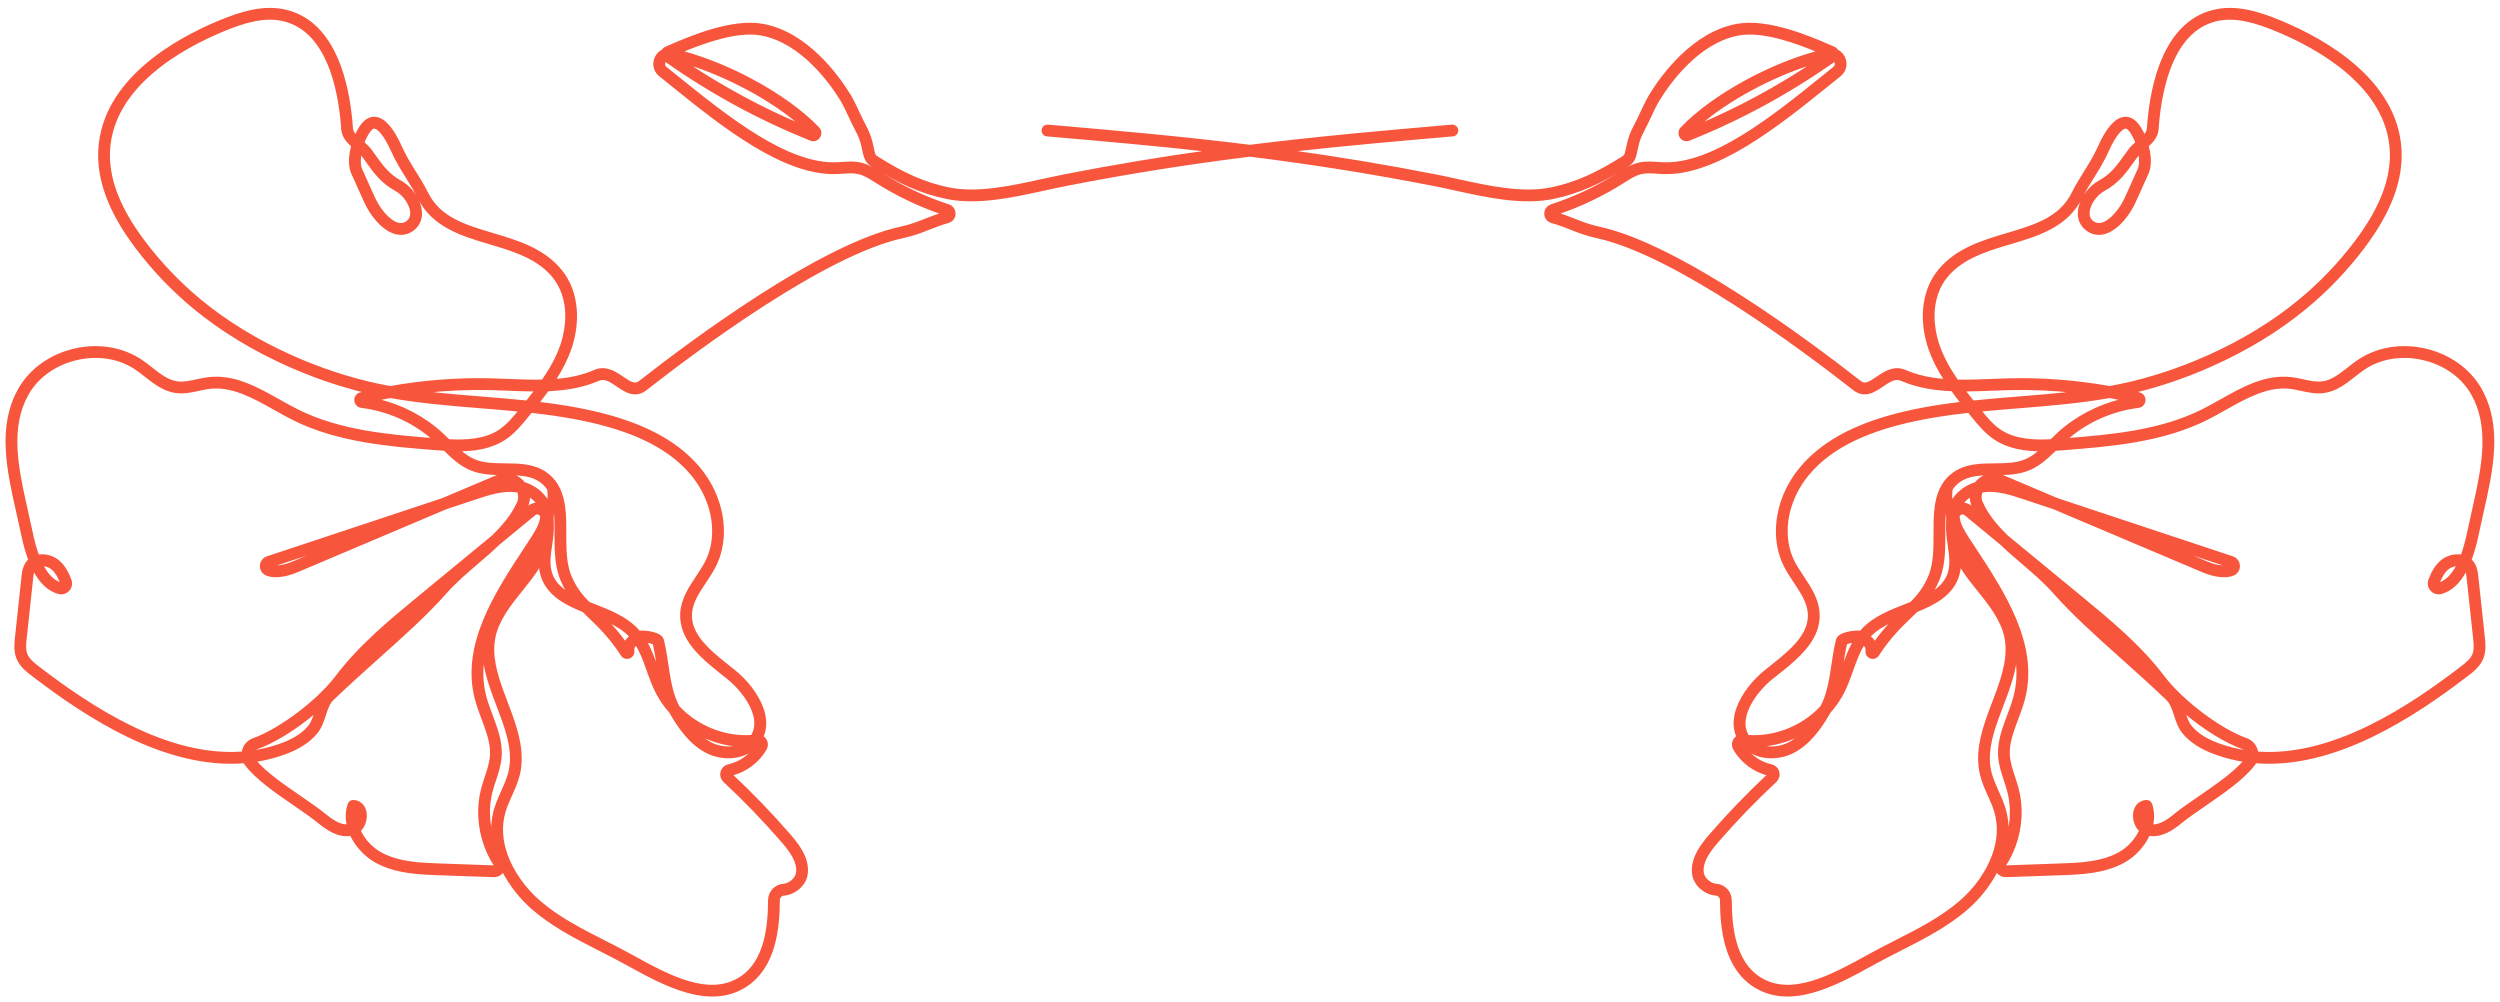 <?xml version="1.0" encoding="UTF-8"?>
<svg width="277px" height="111px" viewBox="0 0 277 111" version="1.1" xmlns="http://www.w3.org/2000/svg" xmlns:xlink="http://www.w3.org/1999/xlink">
    <title>AD56CCB7-2415-4585-A876-BB5B410924CE</title>
    <g id="Castelmierovo_bakery_webdesign" stroke="none" stroke-width="1" fill="none" fill-rule="evenodd">
        <g id="CM_mainpage" transform="translate(-822, -131)" fill="#F8553D" stroke="#F8553D" stroke-width="0.2">
            <g id="header" transform="translate(272, -44.854)">
                <g id="logo" transform="translate(468.494, 0)">
                    <path d="M334.28,178.263 C339.026,180.242 347.053,184.712 347.494,192.421 C347.588,194.053 347.317,195.754 346.69,197.477 C346.015,199.333 344.944,201.223 343.416,203.255 C341.548,205.74 339.387,208.002 336.992,209.979 C333.99,212.458 330.476,214.602 326.548,216.353 C323.719,217.614 320.838,218.6 317.967,219.289 C318.159,219.334 318.351,219.379 318.542,219.425 C318.912,219.515 319.154,219.844 319.131,220.224 C319.126,220.301 319.111,220.376 319.085,220.448 C318.985,220.722 318.741,220.915 318.448,220.95 C315.514,221.308 312.703,222.566 310.497,224.501 C315.364,224.112 320.834,223.639 325.461,221.337 C326.156,220.992 326.864,220.594 327.549,220.208 C329.998,218.832 332.53,217.409 335.369,217.737 C335.821,217.789 336.264,217.886 336.694,217.98 C337.451,218.145 338.165,218.301 338.856,218.205 C339.894,218.06 340.772,217.371 341.701,216.642 C342.063,216.358 342.437,216.064 342.828,215.8 C344.891,214.405 347.595,213.959 350.247,214.576 C352.899,215.193 355.127,216.787 356.36,218.949 C358.735,223.116 357.629,228.002 356.56,232.727 L356.557,232.742 C356.386,233.498 356.209,234.279 356.054,235.032 C355.85,236.021 355.605,236.914 355.324,237.685 C355.3,237.752 355.275,237.818 355.25,237.884 C355.362,237.983 355.461,238.095 355.546,238.217 C355.896,238.722 355.959,239.317 356.011,239.794 L356.724,246.443 C356.795,247.1 356.882,247.918 356.599,248.696 C356.589,248.725 356.578,248.754 356.567,248.784 C356.213,249.658 355.466,250.229 354.867,250.688 C349.007,255.174 340.22,261.033 331.424,260.321 C331.376,260.412 331.321,260.499 331.259,260.581 C330.083,262.134 327.83,263.683 325.842,265.049 L325.834,265.054 C324.819,265.752 323.86,266.411 323.137,267.004 C322.264,267.72 320.969,268.617 319.604,268.365 C319.04,269.598 318.006,270.709 316.799,271.368 C314.614,272.562 312.066,272.652 309.818,272.731 L303.801,272.943 C303.374,272.959 302.976,272.747 302.75,272.386 C301.967,273.897 300.832,275.348 299.507,276.507 C297.278,278.457 294.615,279.811 292.039,281.12 C291.124,281.585 290.179,282.066 289.272,282.564 L288.937,282.748 C284.921,284.958 279.923,287.708 275.878,285.129 C272.596,283.036 272.196,278.689 272.181,275.602 C272.179,275.269 271.926,275.001 271.591,274.98 C270.501,274.908 269.233,273.955 269.083,272.652 C269.019,272.092 269.091,271.536 269.303,270.953 C269.659,269.975 270.359,269.091 270.997,268.355 C273.012,266.033 275.171,263.792 277.415,261.694 C275.842,261.313 274.437,260.257 273.638,258.851 C273.49,258.59 273.464,258.279 273.567,257.998 C273.595,257.919 273.634,257.844 273.681,257.773 C273.763,257.651 273.869,257.549 273.99,257.474 C273.579,256.53 273.586,255.461 274.012,254.291 C274.539,252.842 275.721,251.287 277.174,250.129 L277.638,249.762 C279.245,248.493 281.066,247.054 281.691,245.336 C281.87,244.844 281.946,244.341 281.915,243.84 C281.84,242.603 281.122,241.524 280.36,240.378 C279.948,239.759 279.523,239.12 279.193,238.437 C278.17,236.32 278.107,233.667 279.02,231.158 C279.489,229.871 280.183,228.681 281.085,227.619 C283.229,225.096 286.375,223.265 290.703,222.02 C293.048,221.346 295.638,220.853 298.821,220.476 C298.426,219.971 298.091,219.526 297.788,219.104 C295.543,219.009 293.754,218.643 292.168,217.955 C291.478,217.656 290.84,218.091 290.101,218.596 C289.217,219.199 288.117,219.949 286.916,219.008 C281.236,214.557 267.09,204.002 258.431,202.141 C257.301,201.899 256.45,201.565 255.544,201.21 C254.891,200.954 254.216,200.689 253.42,200.463 C252.997,200.343 252.718,199.981 252.711,199.541 C252.709,199.417 252.728,199.296 252.77,199.182 C252.872,198.902 253.097,198.687 253.387,198.592 C255.973,197.746 258.451,196.581 260.751,195.129 L260.924,195.02 C261.577,194.605 262.253,194.176 263.054,193.981 C263.799,193.801 264.54,193.852 265.257,193.901 C265.393,193.91 265.529,193.92 265.664,193.927 C271.194,194.239 277.981,188.767 283.435,184.368 C283.861,184.025 284.28,183.687 284.69,183.359 C284.776,183.29 284.836,183.21 284.869,183.121 C284.916,182.991 284.906,182.832 284.842,182.696 C284.823,182.658 284.8,182.621 284.773,182.587 C279.773,186.118 274.359,189.064 268.681,191.343 C268.327,191.486 267.93,191.364 267.717,191.047 C267.573,190.834 267.539,190.562 267.626,190.322 C267.665,190.216 267.724,190.122 267.802,190.039 C269.494,188.26 272.043,186.404 274.979,184.811 C277.624,183.376 280.423,182.241 282.955,181.572 C280.767,180.65 276.908,179.18 274.15,179.687 C269.647,180.513 266.433,185.066 265.26,186.985 C264.987,187.431 264.654,188.141 264.332,188.828 C264.071,189.384 263.824,189.91 263.608,190.3 C263.438,190.609 263.3,190.912 263.185,191.228 C263.011,191.705 262.926,192.119 262.85,192.485 C262.791,192.77 262.735,193.039 262.646,193.282 C262.505,193.672 262.294,193.946 261.983,194.144 C258.827,196.155 256.402,197.213 253.613,197.797 C250.221,198.507 246.277,197.641 242.798,196.877 C241.966,196.694 241.181,196.522 240.413,196.371 C233.047,194.928 226.369,193.908 219.996,193.113 C213.625,193.908 206.946,194.928 199.58,196.371 C198.812,196.522 198.027,196.694 197.195,196.877 C193.716,197.641 189.772,198.507 186.38,197.797 C183.591,197.213 181.166,196.155 178.01,194.144 C177.699,193.946 177.488,193.672 177.347,193.282 C177.258,193.039 177.202,192.77 177.143,192.485 C177.068,192.119 176.982,191.705 176.808,191.228 C176.693,190.912 176.555,190.609 176.385,190.3 C176.169,189.91 175.922,189.384 175.661,188.828 C175.339,188.141 175.006,187.431 174.733,186.985 C173.56,185.066 170.346,180.513 165.843,179.687 C163.085,179.18 159.226,180.65 157.038,181.572 C159.57,182.241 162.369,183.376 165.014,184.811 C167.95,186.404 170.499,188.26 172.191,190.039 C172.27,190.122 172.328,190.216 172.367,190.322 C172.454,190.562 172.42,190.834 172.276,191.047 C172.063,191.364 171.666,191.486 171.312,191.343 C165.634,189.064 160.22,186.118 155.22,182.587 C155.193,182.621 155.17,182.658 155.151,182.696 C155.087,182.832 155.077,182.991 155.125,183.121 C155.157,183.21 155.217,183.29 155.303,183.359 C155.713,183.687 156.132,184.025 156.558,184.368 C162.012,188.767 168.799,194.239 174.329,193.927 C174.465,193.92 174.6,193.91 174.736,193.901 C175.453,193.852 176.194,193.801 176.939,193.981 C177.74,194.176 178.416,194.605 179.069,195.02 L179.069,195.02 L179.242,195.129 C181.542,196.581 184.02,197.746 186.606,198.592 C186.896,198.687 187.121,198.902 187.223,199.182 C187.265,199.296 187.285,199.417 187.282,199.541 C187.275,199.981 186.996,200.343 186.573,200.463 C185.777,200.689 185.102,200.954 184.449,201.21 C183.543,201.565 182.692,201.899 181.562,202.141 C172.903,204.002 158.757,214.557 153.077,219.008 C151.876,219.949 150.776,219.199 149.892,218.596 C149.153,218.091 148.515,217.656 147.825,217.955 C146.239,218.643 144.45,219.009 142.205,219.104 C141.902,219.526 141.567,219.971 141.172,220.476 C144.355,220.853 146.945,221.346 149.29,222.02 C153.618,223.265 156.764,225.096 158.908,227.619 C159.81,228.681 160.504,229.871 160.973,231.158 C161.886,233.667 161.823,236.32 160.8,238.437 C160.47,239.12 160.045,239.759 159.633,240.378 C158.871,241.524 158.153,242.603 158.078,243.84 C158.047,244.341 158.123,244.844 158.302,245.336 C158.927,247.054 160.749,248.493 162.355,249.762 L162.355,249.762 L162.819,250.129 C164.272,251.287 165.454,252.842 165.981,254.291 C166.407,255.461 166.414,256.53 166.003,257.474 C166.124,257.549 166.23,257.651 166.312,257.773 C166.359,257.844 166.398,257.919 166.427,257.998 C166.529,258.279 166.503,258.59 166.355,258.851 C165.556,260.257 164.151,261.313 162.578,261.694 C164.822,263.792 166.981,266.033 168.996,268.355 C169.634,269.091 170.334,269.975 170.69,270.953 C170.902,271.536 170.974,272.092 170.91,272.652 C170.76,273.955 169.492,274.908 168.402,274.98 C168.067,275.001 167.814,275.269 167.812,275.602 C167.797,278.689 167.397,283.036 164.115,285.129 C160.07,287.708 155.072,284.958 151.056,282.748 L151.056,282.748 L150.721,282.564 C149.814,282.066 148.869,281.585 147.954,281.12 C145.378,279.811 142.716,278.457 140.486,276.507 C139.162,275.348 138.026,273.897 137.243,272.386 C137.017,272.747 136.619,272.959 136.192,272.943 L136.192,272.943 L130.175,272.731 C127.927,272.652 125.379,272.562 123.194,271.368 C121.987,270.709 120.953,269.598 120.389,268.365 C119.024,268.617 117.729,267.72 116.856,267.004 C116.133,266.411 115.174,265.752 114.159,265.054 L114.159,265.054 C112.163,263.683 109.91,262.134 108.734,260.581 C108.672,260.499 108.617,260.412 108.569,260.321 C99.773,261.033 90.986,255.174 85.126,250.688 C84.527,250.229 83.78,249.658 83.426,248.784 C83.415,248.754 83.404,248.725 83.394,248.696 C83.111,247.918 83.198,247.1 83.269,246.443 L83.269,246.443 L83.982,239.794 C84.034,239.317 84.097,238.722 84.447,238.217 C84.532,238.095 84.631,237.983 84.743,237.884 C84.718,237.818 84.693,237.752 84.669,237.685 C84.388,236.914 84.143,236.021 83.939,235.032 C83.784,234.279 83.607,233.498 83.436,232.742 L83.436,232.742 L83.433,232.727 C82.364,228.002 81.258,223.116 83.633,218.949 C84.866,216.787 87.094,215.193 89.746,214.576 C92.398,213.959 95.102,214.405 97.165,215.8 C97.556,216.064 97.93,216.358 98.292,216.642 C99.221,217.371 100.099,218.06 101.137,218.205 C101.828,218.301 102.542,218.145 103.299,217.98 C103.729,217.886 104.172,217.789 104.624,217.737 C107.463,217.409 109.995,218.832 112.444,220.208 C113.129,220.594 113.837,220.992 114.532,221.337 C119.159,223.639 124.629,224.112 129.496,224.501 C127.29,222.566 124.479,221.308 121.545,220.95 C121.252,220.915 121.008,220.722 120.908,220.448 C120.882,220.376 120.867,220.301 120.862,220.224 C120.839,219.844 121.081,219.515 121.451,219.425 C121.642,219.379 121.834,219.334 122.026,219.289 C119.156,218.6 116.274,217.614 113.445,216.353 C109.517,214.602 106.003,212.458 103.001,209.979 C100.606,208.002 98.445,205.74 96.577,203.255 C95.049,201.223 93.978,199.333 93.303,197.477 C92.676,195.754 92.405,194.053 92.499,192.421 C92.94,184.712 100.967,180.242 105.713,178.263 C108.142,177.251 110.741,176.405 113.3,177.061 C115.966,177.744 117.947,179.819 119.188,183.228 C120.064,185.635 120.39,188.259 120.509,190.037 C120.516,190.148 120.538,190.251 120.575,190.352 C120.646,190.547 120.77,190.72 120.915,190.878 C121.13,190.384 121.38,189.949 121.635,189.629 C122.185,188.939 122.764,188.854 123.152,188.905 C124.117,189.031 125.065,190.134 125.97,192.181 C126.394,193.138 126.956,194.041 127.501,194.914 C127.969,195.666 128.451,196.439 128.861,197.265 C130.232,200.025 133.075,200.87 136.086,201.765 C138.841,202.584 141.689,203.43 143.643,205.797 C144.151,206.413 144.553,207.119 144.835,207.894 C145.847,210.673 145.087,213.451 144.713,214.516 C144.326,215.62 143.761,216.747 142.992,217.946 C144.713,217.811 146.12,217.487 147.384,216.939 C148.633,216.397 149.675,217.109 150.513,217.681 C151.448,218.319 151.88,218.539 152.395,218.135 C158.136,213.636 172.446,202.967 181.329,201.059 C182.371,200.835 183.182,200.517 184.039,200.181 C184.61,199.957 185.196,199.727 185.877,199.515 C183.344,198.653 180.916,197.493 178.654,196.066 L178.654,196.066 L178.482,195.956 C177.903,195.589 177.305,195.209 176.681,195.058 C176.1,194.917 175.476,194.96 174.814,195.006 C174.673,195.016 174.533,195.025 174.394,195.033 C168.438,195.369 161.467,189.748 155.866,185.231 C155.441,184.888 155.023,184.551 154.614,184.223 C154.372,184.029 154.189,183.777 154.086,183.493 C153.936,183.08 153.96,182.628 154.153,182.219 C154.317,181.875 154.584,181.602 154.913,181.44 C155.001,181.296 155.131,181.183 155.288,181.116 L155.288,181.116 L155.721,180.93 C157.952,179.967 162.593,177.964 166.04,178.597 C170.981,179.504 174.424,184.361 175.675,186.407 C175.901,186.778 176.153,187.285 176.405,187.815 L176.657,188.35 L176.667,188.371 C176.918,188.906 177.155,189.411 177.351,189.765 C177.548,190.122 177.71,190.476 177.845,190.849 C178.048,191.404 178.146,191.878 178.225,192.259 C178.281,192.53 178.328,192.749 178.385,192.906 C178.45,193.085 178.519,193.157 178.602,193.209 C181.637,195.143 183.955,196.158 186.604,196.713 C189.764,197.375 193.585,196.536 196.956,195.795 L196.956,195.795 L196.981,195.79 C197.811,195.608 198.595,195.436 199.366,195.284 C205.112,194.159 210.439,193.289 215.528,192.584 C209.434,191.902 203.547,191.39 197.512,190.865 C197.209,190.838 196.984,190.569 197.011,190.266 C197.015,190.218 197.025,190.17 197.042,190.124 C197.128,189.889 197.361,189.74 197.613,189.762 C205.076,190.411 212.315,191.041 219.997,191.996 C227.679,191.041 234.917,190.411 242.38,189.762 C242.632,189.74 242.865,189.889 242.951,190.124 C242.968,190.17 242.978,190.218 242.982,190.266 C243.009,190.569 242.784,190.838 242.481,190.865 C236.446,191.39 230.559,191.902 224.466,192.584 C229.554,193.289 234.881,194.159 240.627,195.284 C241.399,195.436 242.182,195.608 243.012,195.79 L243.037,195.795 C246.408,196.536 250.229,197.375 253.389,196.713 C256.038,196.158 258.356,195.143 261.391,193.209 C261.474,193.157 261.543,193.085 261.608,192.906 C261.665,192.749 261.712,192.53 261.768,192.259 C261.847,191.878 261.945,191.404 262.148,190.849 C262.283,190.476 262.445,190.122 262.642,189.765 C262.838,189.411 263.075,188.906 263.326,188.371 L263.336,188.35 L263.588,187.815 C263.841,187.285 264.092,186.778 264.318,186.407 C265.569,184.361 269.012,179.504 273.953,178.597 C277.4,177.964 282.041,179.967 284.272,180.93 L284.705,181.116 C284.862,181.183 284.992,181.296 285.08,181.44 C285.409,181.602 285.676,181.875 285.84,182.219 C286.033,182.628 286.057,183.08 285.907,183.493 C285.804,183.777 285.621,184.029 285.379,184.223 C284.97,184.551 284.552,184.888 284.127,185.231 C278.526,189.748 271.555,195.369 265.599,195.033 C265.46,195.025 265.32,195.016 265.179,195.006 C264.517,194.96 263.893,194.917 263.312,195.058 C262.688,195.209 262.09,195.589 261.511,195.956 L261.339,196.066 C259.078,197.493 256.649,198.653 254.116,199.515 C254.797,199.727 255.383,199.957 255.954,200.181 C256.811,200.517 257.622,200.835 258.664,201.059 C267.547,202.967 281.858,213.636 287.598,218.135 C288.113,218.539 288.545,218.319 289.48,217.681 C290.318,217.109 291.36,216.397 292.609,216.939 C293.873,217.487 295.28,217.811 297.001,217.946 C296.232,216.747 295.667,215.62 295.28,214.516 C294.906,213.451 294.146,210.673 295.158,207.894 C295.44,207.119 295.842,206.413 296.35,205.797 C298.304,203.43 301.152,202.584 303.907,201.765 C306.918,200.87 309.761,200.025 311.132,197.265 C311.542,196.439 312.024,195.666 312.492,194.914 C313.037,194.041 313.599,193.138 314.023,192.181 C314.928,190.134 315.876,189.031 316.841,188.905 C317.229,188.854 317.808,188.939 318.358,189.629 C318.613,189.949 318.863,190.384 319.078,190.878 C319.223,190.72 319.347,190.547 319.418,190.352 C319.455,190.251 319.477,190.148 319.484,190.037 C319.603,188.259 319.929,185.635 320.805,183.228 C322.046,179.819 324.027,177.744 326.693,177.061 C329.252,176.405 331.852,177.251 334.28,178.263 Z M298.685,238.506 C298.66,238.885 298.6,239.231 298.505,239.559 C298.476,239.656 298.444,239.754 298.41,239.848 C297.672,241.875 295.69,242.837 293.875,243.574 C293.646,243.803 293.412,244.028 293.161,244.269 C292.098,245.292 290.892,246.452 289.599,248.437 C289.418,248.715 289.086,248.829 288.773,248.721 C288.46,248.612 288.27,248.318 288.3,247.988 C288.333,247.621 288.24,247.454 287.987,247.266 C287.527,248.012 287.199,248.869 286.923,249.625 C286.863,249.791 286.803,249.958 286.743,250.126 C286.683,250.293 286.623,250.462 286.561,250.631 C286.359,251.188 286.11,251.84 285.808,252.454 C285.397,253.288 284.864,254.072 284.222,254.783 C284.153,254.913 284.079,255.043 284.004,255.17 C283.154,256.59 281.942,258.336 280.097,259.243 C278.545,260.006 276.28,260.04 274.867,258.72 C275.558,259.68 276.612,260.384 277.769,260.638 C278.148,260.722 278.447,261.007 278.548,261.383 C278.605,261.593 278.596,261.812 278.522,262.017 C278.465,262.172 278.372,262.313 278.251,262.426 C276.005,264.52 273.845,266.759 271.83,269.081 C271.26,269.739 270.637,270.52 270.343,271.329 C270.19,271.749 270.137,272.14 270.181,272.523 C270.262,273.235 271.046,273.834 271.666,273.874 C272.57,273.934 273.281,274.689 273.286,275.594 C273.3,278.422 273.645,282.391 276.472,284.194 C279.966,286.422 284.451,283.954 288.408,281.777 L288.743,281.593 C289.665,281.086 290.619,280.601 291.541,280.132 C294.056,278.854 296.656,277.532 298.781,275.673 C300.373,274.28 301.665,272.442 302.324,270.629 C302.937,268.946 303.02,267.318 302.571,265.79 C302.391,265.179 302.117,264.569 301.851,263.978 C301.53,263.266 301.199,262.529 301.001,261.736 C300.425,259.425 301.077,257.096 301.868,254.923 C302.02,254.506 302.18,254.087 302.334,253.681 L302.337,253.674 C302.489,253.274 302.646,252.86 302.795,252.452 C303.502,250.508 304.101,248.437 303.693,246.459 C303.29,244.504 301.956,242.84 300.666,241.231 L300.659,241.223 C300.249,240.711 299.825,240.183 299.433,239.648 C299.223,239.362 298.957,238.973 298.685,238.506 Z M141.308,238.506 C141.036,238.973 140.77,239.362 140.56,239.648 C140.168,240.183 139.744,240.711 139.334,241.223 L139.334,241.223 L139.327,241.231 C138.037,242.84 136.703,244.504 136.3,246.459 C135.892,248.437 136.491,250.508 137.198,252.452 C137.347,252.86 137.504,253.274 137.656,253.674 L137.656,253.674 C137.814,254.087 137.973,254.506 138.125,254.923 C138.916,257.096 139.568,259.425 138.992,261.736 C138.794,262.529 138.463,263.266 138.142,263.978 C137.876,264.569 137.602,265.179 137.422,265.79 C136.973,267.318 137.056,268.946 137.669,270.629 C138.328,272.442 139.62,274.28 141.212,275.673 C143.337,277.532 145.937,278.854 148.452,280.132 C149.374,280.601 150.328,281.086 151.25,281.593 L151.25,281.593 L151.585,281.777 C155.542,283.954 160.027,286.422 163.521,284.194 C166.348,282.391 166.694,278.422 166.707,275.594 C166.712,274.689 167.423,273.934 168.327,273.874 C168.947,273.834 169.731,273.235 169.812,272.523 C169.856,272.14 169.803,271.749 169.65,271.329 C169.356,270.52 168.733,269.739 168.163,269.081 C166.148,266.759 163.988,264.52 161.743,262.426 C161.621,262.313 161.528,262.172 161.471,262.017 C161.397,261.812 161.388,261.593 161.445,261.383 C161.547,261.007 161.845,260.722 162.224,260.638 C163.381,260.384 164.435,259.68 165.126,258.72 C163.713,260.04 161.448,260.006 159.896,259.243 C158.051,258.336 156.839,256.59 155.989,255.17 C155.914,255.043 155.84,254.913 155.771,254.783 C155.129,254.072 154.596,253.288 154.185,252.454 C153.883,251.84 153.634,251.188 153.432,250.631 C153.37,250.462 153.31,250.293 153.25,250.126 C153.19,249.958 153.13,249.791 153.07,249.625 C152.795,248.869 152.466,248.012 152.006,247.266 C151.753,247.454 151.66,247.621 151.693,247.988 C151.723,248.318 151.533,248.612 151.22,248.721 C150.907,248.829 150.575,248.715 150.394,248.437 C149.101,246.452 147.895,245.292 146.832,244.269 C146.581,244.028 146.347,243.803 146.118,243.574 C144.303,242.837 142.321,241.875 141.583,239.848 C141.549,239.754 141.517,239.656 141.488,239.559 C141.393,239.231 141.333,238.885 141.308,238.506 Z M298.813,232.779 C298.685,232.823 298.587,232.919 298.541,233.043 C298.537,233.056 298.533,233.068 298.53,233.081 C298.59,233.903 299.079,234.716 299.577,235.479 C299.78,235.791 299.987,236.106 300.195,236.423 L300.245,236.499 C303.56,241.547 307.318,247.268 305.788,253.251 C305.674,253.7 305.522,254.176 305.297,254.794 C305.21,255.033 305.121,255.27 305.033,255.505 C305.032,255.505 305.03,255.511 305.03,255.511 C304.938,255.754 304.848,255.994 304.761,256.233 C304.311,257.468 304.027,258.511 304.102,259.59 C304.158,260.383 304.412,261.15 304.683,261.967 C304.824,262.396 304.971,262.84 305.088,263.291 C305.608,265.305 305.487,267.533 304.748,269.563 C304.473,270.319 304.116,271.038 303.687,271.698 C303.683,271.705 303.679,271.712 303.677,271.719 C303.668,271.743 303.67,271.768 303.684,271.792 C303.701,271.823 303.728,271.838 303.764,271.837 L309.781,271.625 C311.907,271.55 314.316,271.465 316.271,270.396 C317.29,269.839 318.154,268.911 318.616,267.886 C318.059,267.362 317.882,266.558 317.961,265.95 C317.979,265.807 318.012,265.67 318.058,265.544 C318.264,264.978 318.733,264.622 319.314,264.591 C319.562,264.577 319.789,264.733 319.867,264.968 C320.113,265.71 320.146,266.492 319.967,267.295 C320.843,267.358 321.783,266.685 322.438,266.148 C323.2,265.523 324.18,264.849 325.219,264.136 C327.019,262.898 329.046,261.506 330.17,260.174 C329.148,260.016 328.142,259.767 327.172,259.431 C325.459,258.837 324.222,258.052 323.393,257.029 C322.921,256.447 322.696,255.753 322.478,255.081 C322.258,254.404 322.051,253.764 321.614,253.347 C319.863,251.674 318.156,250.146 316.505,248.668 L316.498,248.662 C313.771,246.221 311.195,243.916 309.068,241.51 C308.041,240.349 306.796,239.282 305.591,238.25 C304.793,237.566 303.967,236.859 303.199,236.117 L299.237,232.855 C299.118,232.757 298.959,232.728 298.813,232.779 Z M141.181,232.779 C141.034,232.728 140.875,232.757 140.756,232.855 L140.756,232.855 L136.794,236.117 C136.026,236.859 135.2,237.566 134.402,238.25 C133.197,239.282 131.952,240.349 130.925,241.51 C128.798,243.916 126.222,246.221 123.495,248.662 L123.495,248.662 C121.837,250.146 120.13,251.674 118.379,253.347 C117.943,253.764 117.735,254.404 117.515,255.081 C117.297,255.753 117.072,256.447 116.6,257.029 C115.771,258.052 114.534,258.837 112.821,259.431 C111.851,259.767 110.845,260.016 109.823,260.174 C110.947,261.506 112.974,262.898 114.774,264.136 C115.813,264.849 116.793,265.523 117.555,266.148 C118.21,266.685 119.15,267.358 120.026,267.295 C119.847,266.492 119.88,265.71 120.126,264.968 C120.204,264.733 120.431,264.577 120.679,264.591 C121.26,264.622 121.729,264.978 121.935,265.544 C121.981,265.67 122.014,265.807 122.032,265.95 C122.111,266.558 121.934,267.362 121.377,267.886 C121.839,268.911 122.703,269.839 123.722,270.396 C125.677,271.465 128.086,271.55 130.212,271.625 L130.212,271.625 L136.229,271.837 C136.265,271.838 136.292,271.823 136.309,271.792 C136.323,271.768 136.325,271.743 136.316,271.719 C136.314,271.712 136.31,271.705 136.306,271.698 C135.877,271.038 135.52,270.319 135.245,269.563 C134.506,267.533 134.385,265.305 134.905,263.291 C135.022,262.84 135.169,262.396 135.31,261.967 C135.581,261.15 135.835,260.383 135.891,259.59 C135.966,258.511 135.682,257.468 135.232,256.233 C135.145,255.994 135.055,255.754 134.963,255.511 C134.963,255.511 134.961,255.505 134.961,255.505 C134.872,255.27 134.783,255.033 134.696,254.794 C134.471,254.176 134.319,253.7 134.205,253.251 C132.675,247.268 136.433,241.547 139.748,236.499 L139.748,236.499 L139.798,236.423 C140.006,236.106 140.213,235.791 140.416,235.479 C140.914,234.716 141.403,233.903 141.463,233.081 C141.46,233.068 141.456,233.056 141.452,233.043 C141.406,232.919 141.308,232.823 141.181,232.779 Z M304.891,248.677 C304.758,250.092 304.323,251.485 303.839,252.815 C303.685,253.237 303.524,253.661 303.368,254.07 C303.208,254.49 303.042,254.924 302.888,255.348 C302.054,257.638 301.597,259.555 302.073,261.465 C302.247,262.164 302.559,262.855 302.86,263.525 C303.14,264.148 303.43,264.792 303.631,265.475 C303.92,266.459 304.019,267.474 303.928,268.513 C304.391,266.882 304.426,265.151 304.018,263.571 C303.911,263.155 303.77,262.729 303.631,262.311 C303.353,261.47 303.065,260.6 303,259.669 C302.906,258.321 303.296,257.029 303.731,255.834 C303.818,255.595 303.907,255.357 303.997,255.122 L304.007,255.094 C304.091,254.871 304.175,254.647 304.258,254.42 C304.471,253.834 304.613,253.389 304.718,252.978 C305.052,251.671 305.103,250.363 304.945,249.065 L304.891,248.677 Z M135.102,248.677 L135.048,249.065 C134.89,250.363 134.941,251.671 135.275,252.978 C135.38,253.389 135.522,253.834 135.735,254.42 C135.818,254.647 135.902,254.871 135.986,255.094 L135.986,255.094 L135.997,255.122 C136.086,255.357 136.175,255.595 136.262,255.834 C136.697,257.029 137.087,258.321 136.993,259.669 C136.928,260.6 136.64,261.47 136.362,262.311 C136.223,262.729 136.082,263.155 135.975,263.571 C135.567,265.151 135.602,266.882 136.065,268.513 C135.974,267.474 136.073,266.459 136.362,265.475 C136.563,264.792 136.853,264.148 137.133,263.525 C137.435,262.855 137.746,262.164 137.92,261.465 C138.396,259.555 137.939,257.638 137.105,255.348 C136.951,254.924 136.785,254.49 136.625,254.07 C136.469,253.661 136.308,253.237 136.154,252.815 C135.67,251.485 135.235,250.092 135.102,248.676 L135.102,248.677 Z M343.444,216.718 C343.089,216.958 342.731,217.239 342.38,217.514 C341.377,218.301 340.34,219.116 339.007,219.302 C338.12,219.426 337.275,219.241 336.455,219.061 C336.053,218.974 335.638,218.883 335.24,218.837 C332.757,218.55 330.383,219.884 328.088,221.174 C327.391,221.566 326.67,221.971 325.95,222.33 C321.04,224.772 315.33,225.226 310.29,225.628 C309.887,225.66 309.549,225.684 309.237,225.703 C308.277,226.645 307.378,227.459 306.215,227.914 C305.105,228.348 303.913,228.385 302.749,228.397 C302.969,228.429 303.188,228.49 303.403,228.581 L309.453,231.143 L328.88,237.591 C329.304,237.732 329.583,238.114 329.59,238.564 C329.591,238.693 329.57,238.82 329.527,238.939 C329.424,239.222 329.202,239.444 328.917,239.549 C327.776,239.97 326.299,239.48 325.52,239.15 L309.063,232.181 L305.703,231.066 C304.337,230.612 302.788,230.098 301.314,230.296 C301.244,230.305 301.173,230.317 301.102,230.331 C301.083,230.371 301.066,230.412 301.051,230.453 C300.963,230.697 300.9,231.081 301.102,231.529 C301.667,232.78 302.533,233.933 303.908,235.266 L312.037,241.957 C315.276,244.624 318.626,247.382 321.229,250.819 C323.279,253.526 327.479,256.693 330.4,257.734 C330.964,257.934 331.385,258.378 331.555,258.951 C331.582,259.041 331.602,259.132 331.615,259.224 C340.003,259.852 348.509,254.162 354.197,249.808 C354.802,249.346 355.32,248.918 355.542,248.368 C355.551,248.348 355.559,248.327 355.566,248.306 C355.756,247.784 355.687,247.136 355.625,246.564 L354.912,239.915 C354.88,239.619 354.845,239.292 354.736,239.033 C354.007,240.423 353.086,241.276 351.995,241.571 C351.592,241.68 351.168,241.555 350.888,241.246 C350.611,240.94 350.526,240.51 350.667,240.123 L350.671,240.114 C350.916,239.46 351.288,238.632 352.002,238.025 C352.575,237.537 353.39,237.294 354.13,237.39 C354.171,237.396 354.212,237.402 354.252,237.41 C354.262,237.383 354.272,237.356 354.282,237.328 C354.544,236.611 354.776,235.763 354.972,234.81 C355.131,234.04 355.31,233.249 355.483,232.484 L355.653,231.729 C356.613,227.449 357.442,223.083 355.4,219.5 C354.319,217.604 352.349,216.202 349.995,215.655 C347.641,215.107 345.254,215.494 343.444,216.718 Z M96.549,216.718 C94.739,215.494 92.352,215.107 89.998,215.655 C87.644,216.202 85.674,217.604 84.593,219.5 C82.551,223.083 83.38,227.449 84.34,231.729 L84.51,232.484 C84.683,233.249 84.862,234.04 85.021,234.81 C85.217,235.763 85.449,236.611 85.711,237.328 C85.721,237.356 85.731,237.383 85.741,237.41 C85.781,237.402 85.822,237.396 85.863,237.39 C86.603,237.294 87.418,237.537 87.991,238.025 C88.705,238.632 89.077,239.46 89.322,240.114 L89.322,240.114 C89.467,240.51 89.382,240.94 89.105,241.246 C88.825,241.555 88.401,241.68 87.998,241.571 C86.907,241.276 85.986,240.423 85.257,239.033 C85.148,239.292 85.113,239.619 85.081,239.915 L85.081,239.915 L84.368,246.564 C84.306,247.136 84.237,247.784 84.427,248.306 C84.434,248.327 84.442,248.348 84.451,248.368 C84.673,248.918 85.191,249.346 85.796,249.808 C91.484,254.162 99.99,259.852 108.378,259.224 C108.391,259.132 108.411,259.041 108.438,258.951 C108.608,258.378 109.029,257.934 109.593,257.734 C112.514,256.693 116.714,253.526 118.764,250.819 C121.367,247.382 124.717,244.624 127.956,241.957 L127.956,241.957 L136.085,235.266 C137.46,233.933 138.326,232.78 138.891,231.529 C139.093,231.081 139.03,230.697 138.942,230.453 C138.927,230.412 138.91,230.371 138.891,230.331 C138.82,230.317 138.749,230.305 138.68,230.296 C137.205,230.098 135.657,230.612 134.29,231.066 L134.29,231.066 L130.93,232.181 L114.473,239.15 C113.694,239.48 112.217,239.97 111.076,239.549 C110.791,239.444 110.569,239.222 110.466,238.939 C110.423,238.82 110.402,238.693 110.403,238.564 C110.41,238.114 110.689,237.732 111.113,237.591 L111.113,237.591 L130.54,231.143 L136.59,228.581 C136.805,228.49 137.024,228.429 137.244,228.397 C136.08,228.385 134.888,228.348 133.778,227.914 C132.615,227.459 131.716,226.645 130.756,225.703 C130.444,225.684 130.106,225.66 129.703,225.628 C124.663,225.226 118.953,224.772 114.043,222.33 C113.323,221.971 112.602,221.566 111.905,221.174 C109.61,219.884 107.236,218.55 104.753,218.837 C104.355,218.883 103.94,218.974 103.538,219.061 C102.718,219.241 101.873,219.426 100.986,219.302 C99.653,219.116 98.616,218.301 97.613,217.514 C97.262,217.239 96.904,216.958 96.549,216.718 Z M323.54,254.77 C323.731,255.36 323.915,255.915 324.251,256.329 C324.947,257.187 326.021,257.86 327.535,258.384 C328.465,258.707 329.433,258.944 330.417,259.09 C330.329,258.946 330.194,258.836 330.028,258.777 C328.102,258.091 325.686,256.591 323.54,254.77 Z M116.453,254.77 C114.307,256.591 111.891,258.091 109.965,258.777 C109.799,258.836 109.664,258.946 109.576,259.09 C110.56,258.944 111.528,258.707 112.458,258.384 C113.972,257.86 115.046,257.187 115.742,256.329 C116.078,255.915 116.262,255.36 116.453,254.77 Z M158.938,257.228 C159.402,257.665 159.88,258.003 160.381,258.249 C161.212,258.658 162.373,258.812 163.356,258.491 C161.829,258.384 160.32,257.951 158.938,257.228 Z M281.055,257.228 C279.673,257.951 278.165,258.384 276.637,258.491 C277.62,258.812 278.781,258.658 279.612,258.249 C280.113,258.003 280.591,257.665 281.055,257.228 Z M140.357,221.497 C140.255,221.624 140.029,221.903 140.029,221.903 C139.277,222.831 138.499,223.791 137.449,224.487 C135.873,225.531 134.012,225.748 132.427,225.755 C132.951,226.212 133.526,226.627 134.178,226.882 C135.171,227.271 136.343,227.281 137.477,227.292 C139.05,227.307 140.675,227.323 142.024,228.284 C142.503,228.626 142.902,229.049 143.209,229.542 C143.232,229.572 143.251,229.604 143.268,229.639 C143.42,229.897 143.554,230.182 143.664,230.484 C144.155,231.835 144.154,233.424 144.152,234.96 L144.152,235.351 C144.154,236.786 144.19,238.239 144.638,239.471 C144.667,239.552 144.699,239.632 144.731,239.709 C145.262,240.972 145.919,241.796 146.739,242.632 C146.94,242.712 147.144,242.792 147.348,242.872 C149.047,243.539 150.805,244.229 152.055,245.526 C152.152,245.627 152.248,245.734 152.34,245.844 C152.91,245.753 153.802,245.921 154.267,246.108 C154.631,246.255 154.852,246.447 154.942,246.696 C154.951,246.719 154.958,246.743 154.964,246.766 C155.202,247.734 155.342,248.671 155.476,249.576 C155.663,250.834 155.839,252.018 156.256,253.163 C156.383,253.511 156.523,253.833 156.685,254.148 C158.746,256.373 161.841,257.605 164.801,257.385 C165.267,256.634 165.31,255.721 164.927,254.667 L164.927,254.667 C164.38,253.166 163.125,251.787 162.133,250.996 L162.133,250.996 L161.676,250.634 C159.949,249.27 157.991,247.724 157.263,245.723 C157.032,245.088 156.935,244.431 156.975,243.771 C157.068,242.236 157.903,240.98 158.711,239.766 C159.104,239.175 159.508,238.568 159.805,237.952 C160.699,236.103 160.748,233.765 159.938,231.54 C159.515,230.377 158.885,229.3 158.067,228.336 C156.07,225.985 153.099,224.267 148.987,223.085 C146.547,222.383 143.801,221.878 140.357,221.497 Z M299.636,221.497 C296.192,221.878 293.446,222.383 291.006,223.085 C286.894,224.267 283.923,225.985 281.926,228.336 C281.108,229.3 280.478,230.377 280.055,231.54 C279.245,233.765 279.294,236.103 280.188,237.952 C280.485,238.568 280.889,239.175 281.282,239.766 C282.09,240.98 282.925,242.236 283.018,243.771 C283.058,244.431 282.961,245.088 282.73,245.723 C282.002,247.724 280.044,249.27 278.317,250.634 L277.86,250.996 C276.868,251.787 275.613,253.166 275.067,254.667 L275.066,254.667 C274.683,255.721 274.726,256.634 275.192,257.385 C278.152,257.605 281.247,256.373 283.308,254.148 C283.47,253.833 283.61,253.511 283.737,253.163 C284.154,252.018 284.33,250.834 284.517,249.576 C284.651,248.671 284.791,247.734 285.029,246.766 C285.035,246.743 285.042,246.719 285.051,246.696 C285.141,246.447 285.362,246.255 285.726,246.108 C286.191,245.921 287.083,245.753 287.653,245.844 C287.745,245.734 287.841,245.627 287.938,245.526 C289.188,244.229 290.946,243.539 292.645,242.872 C292.849,242.792 293.053,242.712 293.254,242.632 C294.074,241.796 294.731,240.972 295.262,239.709 C295.294,239.632 295.326,239.552 295.355,239.471 C295.804,238.239 295.839,236.786 295.841,235.351 L295.841,234.96 C295.839,233.424 295.838,231.835 296.329,230.484 C296.439,230.182 296.573,229.897 296.725,229.639 C296.742,229.604 296.761,229.572 296.784,229.542 C297.091,229.049 297.49,228.626 297.969,228.284 C299.318,227.323 300.943,227.307 302.516,227.292 C303.65,227.281 304.822,227.271 305.815,226.882 C306.468,226.627 307.042,226.212 307.566,225.755 C305.981,225.748 304.12,225.531 302.544,224.487 C301.494,223.791 300.716,222.831 299.964,221.903 C299.964,221.903 299.738,221.624 299.636,221.497 Z M153.1,246.95 C153.536,247.718 153.847,248.532 154.11,249.254 C154.171,249.421 154.231,249.588 154.29,249.754 C154.344,249.905 154.399,250.056 154.454,250.208 C154.43,250.054 154.407,249.898 154.384,249.74 C154.259,248.899 154.13,248.031 153.922,247.156 C153.778,247.087 153.431,246.998 153.1,246.95 Z M286.893,246.95 C286.562,246.998 286.215,247.087 286.071,247.156 C285.863,248.031 285.734,248.899 285.609,249.74 C285.586,249.898 285.563,250.054 285.539,250.208 C285.595,250.056 285.649,249.905 285.703,249.754 C285.762,249.588 285.822,249.421 285.883,249.254 C286.146,248.532 286.457,247.718 286.893,246.95 Z M148.815,244.678 C149.442,245.332 150.094,246.083 150.77,247.028 C150.91,246.758 151.115,246.554 151.342,246.382 C151.315,246.352 151.288,246.323 151.261,246.295 C150.598,245.607 149.731,245.102 148.815,244.678 Z M291.178,244.678 C290.262,245.102 289.395,245.607 288.732,246.295 C288.705,246.323 288.678,246.352 288.651,246.382 C288.878,246.554 289.083,246.758 289.223,247.028 C289.899,246.083 290.551,245.332 291.178,244.678 Z M142.952,232.313 C142.817,232.556 142.702,232.894 142.762,233.892 C142.811,234.705 142.693,235.508 142.579,236.283 C142.425,237.334 142.28,238.327 142.549,239.25 C142.571,239.328 142.597,239.405 142.624,239.48 C142.921,240.296 143.483,240.942 144.436,241.535 C144.161,241.098 143.924,240.638 143.713,240.137 C143.672,240.041 143.633,239.942 143.597,239.842 C143.044,238.322 143.046,236.614 143.047,234.963 L143.047,234.499 C143.046,233.733 143.033,232.997 142.952,232.313 Z M297.041,232.313 C296.96,232.997 296.947,233.733 296.946,234.499 L296.946,234.963 C296.948,236.614 296.949,238.322 296.396,239.842 C296.36,239.942 296.321,240.041 296.28,240.137 C296.069,240.638 295.832,241.098 295.557,241.535 C296.51,240.942 297.072,240.296 297.369,239.48 C297.396,239.405 297.422,239.328 297.444,239.25 C297.713,238.327 297.568,237.334 297.414,236.283 C297.3,235.508 297.182,234.705 297.231,233.892 C297.291,232.894 297.176,232.556 297.041,232.313 Z M86.206,238.478 C86.786,239.605 87.484,240.286 88.284,240.502 C88.284,240.498 88.283,240.493 88.282,240.485 C88.084,239.96 87.792,239.306 87.277,238.869 C86.995,238.629 86.585,238.482 86.206,238.478 Z M353.787,238.478 C353.408,238.482 352.998,238.629 352.716,238.869 C352.201,239.306 351.909,239.96 351.711,240.485 C351.71,240.493 351.709,240.498 351.709,240.502 C352.509,240.286 353.207,239.605 353.787,238.478 Z M141.038,236.551 L140.672,237.109 C139.958,238.195 139.223,239.314 138.528,240.459 C138.914,239.977 139.309,239.482 139.669,238.991 C140.251,238.198 140.715,237.367 141.038,236.551 L141.038,236.551 Z M298.955,236.551 C299.278,237.367 299.742,238.198 300.324,238.991 C300.684,239.482 301.079,239.977 301.465,240.459 C300.77,239.314 300.035,238.195 299.321,237.109 L298.955,236.551 L298.955,236.551 Z M322.209,236.544 L325.951,238.129 C326.878,238.522 327.736,238.679 328.313,238.571 L322.209,236.544 Z M117.784,236.544 L111.68,238.571 C112.257,238.679 113.115,238.522 114.042,238.129 L114.042,238.129 L117.784,236.544 Z M140.13,230.813 C140.147,231.208 140.069,231.606 139.898,231.987 C139.863,232.063 139.828,232.139 139.791,232.215 L139.791,232.215 L140.054,231.999 C140.341,231.762 140.693,231.641 141.051,231.646 C140.823,231.327 140.508,231.043 140.13,230.813 Z M299.863,230.813 C299.485,231.043 299.17,231.327 298.942,231.646 C299.3,231.641 299.652,231.762 299.939,231.999 L300.202,232.215 C300.165,232.139 300.13,232.063 300.095,231.987 C299.924,231.606 299.846,231.208 299.863,230.813 Z M138.004,228.406 C138.519,228.493 139.005,228.745 139.399,229.15 C139.467,229.22 139.531,229.293 139.591,229.369 C140.742,229.728 141.698,230.481 142.193,231.4 C142.284,231.177 142.327,230.85 142.236,230.069 C142.008,229.722 141.729,229.432 141.384,229.186 C140.449,228.519 139.269,228.428 138.004,228.406 Z M301.989,228.406 C300.724,228.428 299.544,228.519 298.609,229.186 C298.264,229.432 297.985,229.722 297.757,230.069 C297.666,230.85 297.709,231.177 297.8,231.4 C298.295,230.481 299.251,229.728 300.402,229.369 C300.462,229.293 300.526,229.22 300.594,229.15 C300.988,228.745 301.474,228.493 301.989,228.406 Z M124.745,219.856 C124.269,219.943 123.789,220.038 123.31,220.139 C125.973,220.756 128.477,222.062 130.474,223.893 C130.734,224.132 130.995,224.387 131.231,224.62 C133.099,224.709 135.21,224.642 136.838,223.563 C137.694,222.996 138.384,222.173 139.044,221.36 C137.639,221.223 136.226,221.109 134.855,220.998 L134.855,220.998 L134.828,220.996 C131.516,220.729 128.092,220.454 124.745,219.856 Z M315.248,219.856 C311.901,220.454 308.477,220.729 305.165,220.996 L305.138,220.998 C303.767,221.109 302.354,221.223 300.949,221.36 C301.61,222.173 302.299,222.996 303.155,223.563 C304.783,224.642 306.894,224.709 308.762,224.62 C308.998,224.387 309.259,224.132 309.519,223.893 C311.516,222.062 314.02,220.756 316.683,220.139 C316.204,220.038 315.724,219.943 315.248,219.856 Z M135.909,218.979 C133.459,218.918 130.993,219.025 128.55,219.296 C130.682,219.551 132.825,219.724 134.915,219.892 C136.536,220.023 138.211,220.158 139.874,220.331 C140.152,219.985 140.48,219.57 140.813,219.129 C139.804,219.127 138.79,219.086 137.803,219.046 L137.803,219.046 L137.764,219.045 C137.154,219.02 136.523,218.994 135.909,218.979 Z M304.084,218.979 C303.47,218.994 302.839,219.02 302.229,219.045 L302.19,219.046 C301.203,219.086 300.189,219.127 299.18,219.129 C299.513,219.57 299.841,219.985 300.119,220.331 C301.782,220.158 303.457,220.023 305.079,219.892 C307.168,219.724 309.311,219.551 311.443,219.296 C309,219.025 306.534,218.918 304.084,218.979 Z M326.965,178.134 C324.672,178.721 322.949,180.561 321.842,183.601 C321.012,185.882 320.701,188.399 320.587,190.109 C320.572,190.324 320.529,190.533 320.457,190.73 C320.257,191.278 319.862,191.686 319.479,192.024 C319.673,192.744 319.885,193.934 319.535,194.897 C319.514,194.955 319.49,195.013 319.465,195.068 L318.04,198.227 C317.378,199.695 316.071,201.339 314.644,201.702 C313.938,201.881 313.286,201.746 312.704,201.302 C312.072,200.819 311.772,200.119 311.837,199.277 C311.86,198.986 311.927,198.684 312.038,198.379 C312.402,197.38 313.199,196.447 314.119,195.945 C315.444,195.22 316.145,194.241 317.032,193.002 C317.143,192.847 317.257,192.688 317.374,192.526 C317.619,192.189 317.913,191.911 318.205,191.659 C318.006,191.121 317.756,190.651 317.494,190.321 C317.217,189.973 317.04,189.996 316.981,190.004 C316.595,190.054 315.854,190.772 315.033,192.628 C314.578,193.656 313.994,194.593 313.428,195.502 C312.975,196.228 312.508,196.979 312.121,197.757 C310.535,200.949 307.324,201.904 304.219,202.827 L303.569,203.021 C301.183,203.74 298.795,204.571 297.201,206.502 C296.772,207.022 296.433,207.619 296.194,208.276 C295.306,210.714 295.988,213.194 296.322,214.147 C296.76,215.394 297.412,216.625 298.37,218.013 C299.625,218.042 300.909,217.99 302.154,217.939 C302.775,217.914 303.418,217.888 304.059,217.872 C307.799,217.779 311.565,218.067 315.251,218.73 C315.722,218.644 316.188,218.552 316.637,218.456 C319.796,217.78 322.98,216.732 326.101,215.341 C329.938,213.631 333.366,211.539 336.291,209.125 C338.618,207.203 340.719,205.005 342.534,202.59 C343.994,200.647 345.014,198.851 345.651,197.1 C346.227,195.518 346.476,193.966 346.391,192.487 C345.984,185.379 338.361,181.165 333.854,179.286 C331.602,178.348 329.21,177.558 326.965,178.134 Z M113.028,178.134 C110.783,177.558 108.391,178.348 106.139,179.286 C101.632,181.165 94.009,185.379 93.602,192.487 C93.517,193.966 93.766,195.518 94.342,197.1 C94.979,198.851 95.999,200.647 97.459,202.59 C99.274,205.005 101.375,207.203 103.702,209.125 C106.627,211.539 110.055,213.631 113.892,215.341 C117.013,216.732 120.197,217.78 123.356,218.456 C123.805,218.552 124.271,218.644 124.742,218.73 C128.428,218.067 132.194,217.779 135.934,217.872 C136.575,217.888 137.218,217.914 137.839,217.939 C139.084,217.99 140.368,218.042 141.623,218.013 C142.581,216.625 143.233,215.394 143.671,214.147 C144.005,213.194 144.687,210.714 143.799,208.276 C143.56,207.619 143.221,207.022 142.792,206.502 C141.198,204.571 138.81,203.74 136.424,203.021 L135.774,202.827 C132.669,201.904 129.458,200.949 127.872,197.757 C127.485,196.979 127.018,196.228 126.565,195.502 C125.999,194.593 125.415,193.656 124.96,192.628 C124.139,190.772 123.398,190.054 123.012,190.004 C122.953,189.996 122.776,189.973 122.499,190.321 C122.237,190.651 121.987,191.121 121.788,191.659 C122.08,191.911 122.374,192.189 122.619,192.526 C122.736,192.688 122.85,192.847 122.961,193.002 C123.848,194.241 124.549,195.22 125.874,195.945 C126.794,196.447 127.591,197.38 127.955,198.379 C128.066,198.684 128.133,198.986 128.156,199.277 C128.221,200.119 127.921,200.819 127.289,201.302 C126.707,201.746 126.055,201.881 125.349,201.702 C123.922,201.339 122.615,199.695 121.953,198.227 L121.953,198.227 L120.528,195.068 C120.503,195.013 120.479,194.955 120.458,194.897 C120.108,193.934 120.32,192.744 120.514,192.024 C120.131,191.686 119.736,191.278 119.536,190.73 C119.464,190.533 119.421,190.324 119.406,190.109 C119.292,188.399 118.981,185.882 118.151,183.601 C117.044,180.561 115.321,178.721 113.028,178.134 Z M318.533,192.864 C318.439,192.961 318.348,193.066 318.267,193.176 C318.152,193.336 318.039,193.493 317.929,193.647 C316.998,194.948 316.193,196.071 314.646,196.917 C313.963,197.29 313.347,198.013 313.075,198.759 L313.075,198.759 C312.999,198.968 312.953,199.171 312.939,199.361 C312.903,199.822 313.046,200.169 313.375,200.42 C313.684,200.657 314.002,200.723 314.374,200.628 C315.391,200.369 316.482,198.996 317.034,197.772 L318.459,194.613 C318.472,194.584 318.484,194.555 318.495,194.524 C318.64,194.126 318.651,193.537 318.533,192.864 Z M121.46,192.864 C121.342,193.537 121.353,194.126 121.498,194.524 C121.509,194.555 121.521,194.584 121.534,194.613 L121.534,194.613 L122.959,197.772 C123.511,198.996 124.602,200.369 125.619,200.628 C125.991,200.723 126.309,200.657 126.618,200.42 C126.947,200.169 127.09,199.822 127.054,199.361 C127.04,199.171 126.994,198.968 126.918,198.759 L126.918,198.759 C126.646,198.013 126.03,197.29 125.347,196.917 C123.8,196.071 122.995,194.948 122.064,193.647 C121.954,193.493 121.842,193.336 121.726,193.176 C121.645,193.066 121.554,192.961 121.46,192.864 Z M157.61,182.885 C161.597,185.54 165.833,187.827 170.239,189.702 C168.705,188.359 166.694,186.995 164.435,185.773 C162.159,184.543 159.789,183.543 157.61,182.885 Z M282.383,182.885 C280.204,183.543 277.834,184.543 275.558,185.773 C273.299,186.995 271.288,188.359 269.754,189.702 C274.16,187.827 278.396,185.54 282.383,182.885 Z" id="flowers"></path>
                </g>
            </g>
        </g>
    </g>
</svg>